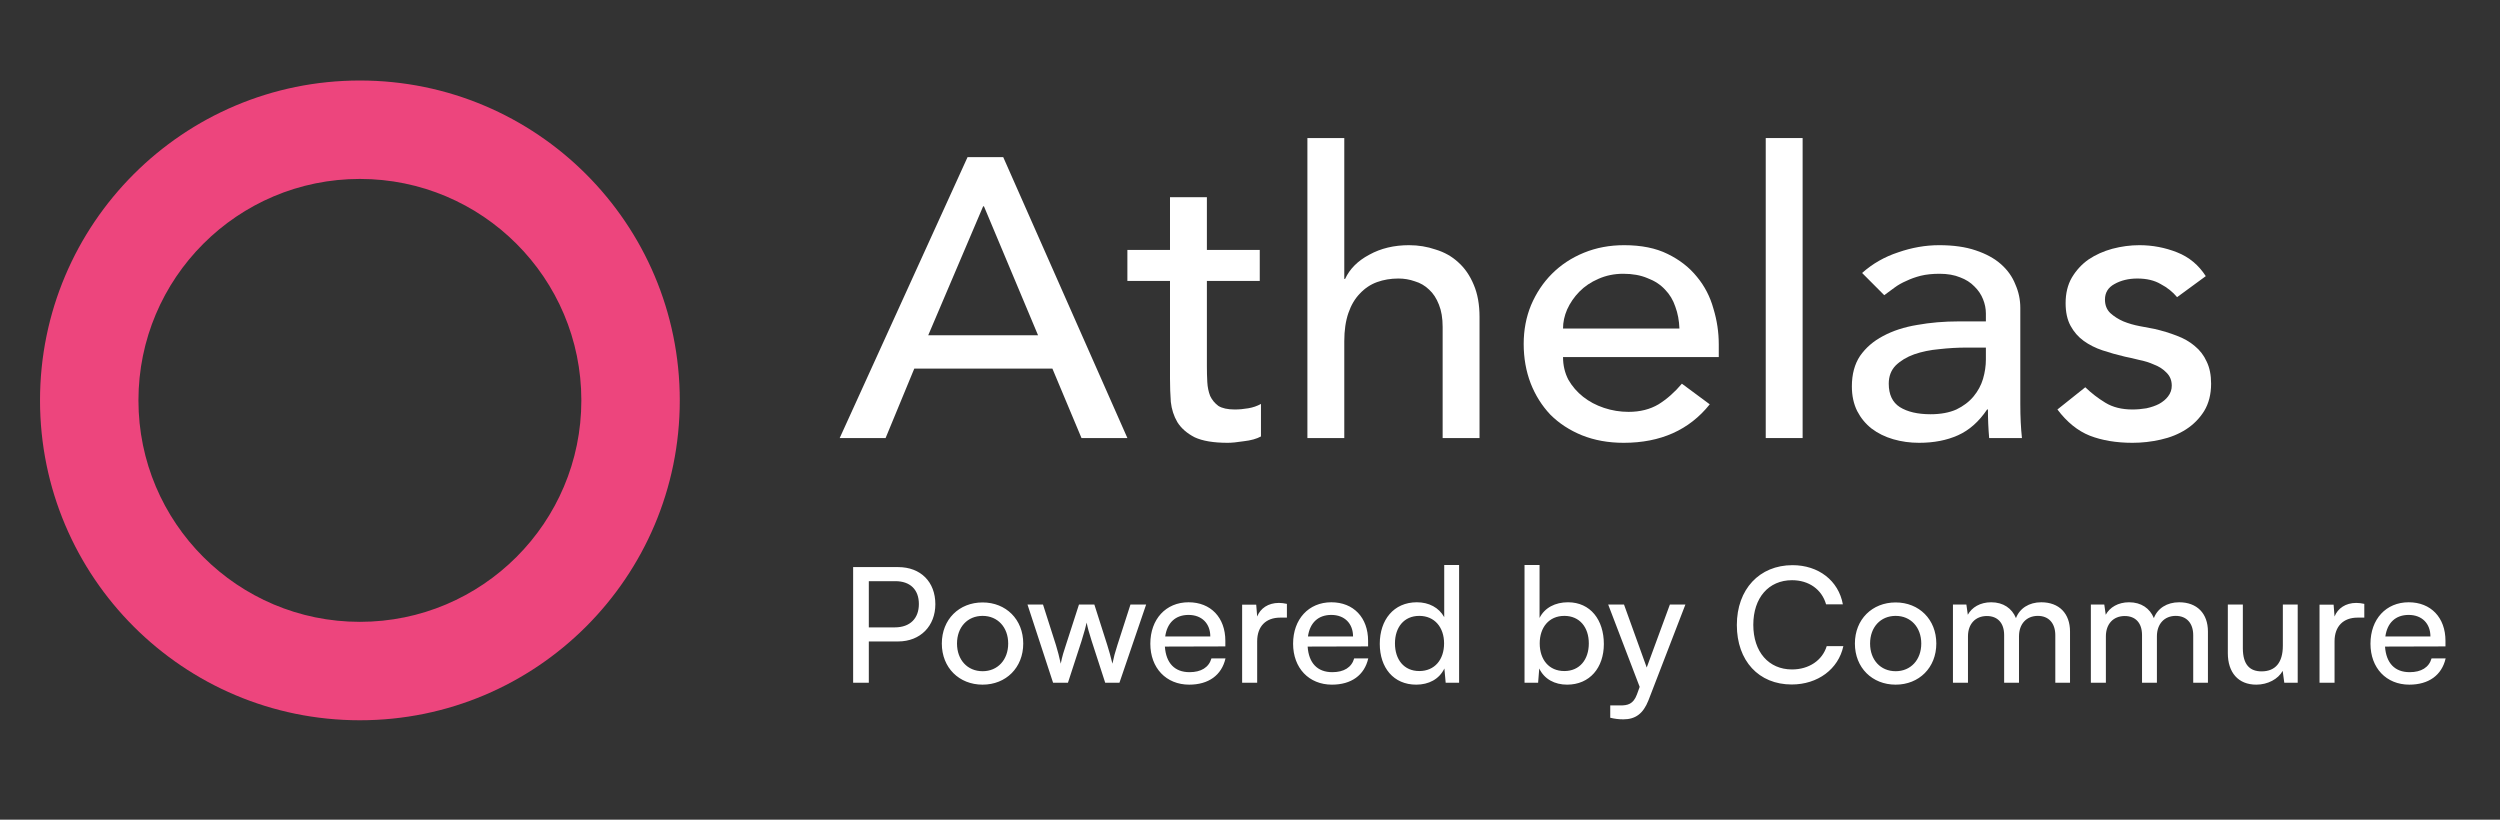 <svg width="122" height="40" viewBox="0 0 122 40" fill="none" xmlns="http://www.w3.org/2000/svg">
<rect x="0" y="0" width="122" height="40" fill="#333333" stroke="none"/>
<path d="M17.563 30.346C23.531 30.346 28.37 25.507 28.37 19.539C28.37 13.571 23.531 8.732 17.563 8.732C11.595 8.732 6.756 13.571 6.756 19.539C6.756 25.507 11.595 30.346 17.563 30.346ZM17.563 35.149C8.942 35.149 1.953 28.16 1.953 19.539C1.953 10.918 8.942 3.929 17.563 3.929C26.184 3.929 33.173 10.918 33.173 19.539C33.173 28.16 26.184 35.149 17.563 35.149Z" fill="#ED457D"/>
<path d="M47.217 7.667H48.957L55.017 21.377H52.777L51.357 17.988H44.617L43.217 21.377H40.977L47.217 7.667ZM50.657 16.362L48.017 10.068H47.977L45.297 16.362H50.657Z" fill="white"/>
<path d="M61.476 13.708H58.896V17.872C58.896 18.13 58.902 18.388 58.916 18.646C58.929 18.892 58.976 19.118 59.056 19.324C59.149 19.518 59.282 19.679 59.456 19.808C59.642 19.924 59.909 19.983 60.256 19.983C60.469 19.983 60.689 19.963 60.916 19.924C61.142 19.886 61.349 19.815 61.535 19.711V21.299C61.322 21.416 61.042 21.493 60.696 21.532C60.362 21.584 60.102 21.609 59.916 21.609C59.222 21.609 58.682 21.519 58.296 21.338C57.922 21.144 57.642 20.899 57.456 20.602C57.282 20.305 57.176 19.976 57.136 19.615C57.109 19.24 57.096 18.866 57.096 18.491V13.708H55.016V12.198H57.096V9.622H58.896V12.198H61.476V13.708Z" fill="white"/>
<path d="M63.801 6.737H65.601V13.611H65.641C65.868 13.121 66.261 12.727 66.821 12.43C67.381 12.12 68.028 11.965 68.761 11.965C69.214 11.965 69.648 12.036 70.061 12.178C70.487 12.307 70.854 12.514 71.161 12.798C71.481 13.082 71.734 13.45 71.921 13.902C72.108 14.341 72.201 14.864 72.201 15.47V21.377H70.401V15.954C70.401 15.528 70.341 15.167 70.221 14.87C70.101 14.56 69.941 14.315 69.741 14.134C69.541 13.941 69.308 13.805 69.041 13.727C68.788 13.637 68.521 13.592 68.241 13.592C67.868 13.592 67.521 13.65 67.201 13.766C66.881 13.882 66.601 14.07 66.361 14.328C66.121 14.573 65.934 14.889 65.801 15.277C65.668 15.664 65.601 16.122 65.601 16.652V21.377H63.801V6.737Z" fill="white"/>
<path d="M76.276 17.426C76.276 17.827 76.362 18.195 76.536 18.53C76.722 18.853 76.962 19.131 77.256 19.363C77.549 19.595 77.889 19.776 78.276 19.905C78.662 20.034 79.062 20.099 79.476 20.099C80.036 20.099 80.522 19.976 80.936 19.731C81.349 19.473 81.729 19.137 82.076 18.724L83.436 19.731C82.436 20.983 81.036 21.609 79.236 21.609C78.489 21.609 77.809 21.487 77.196 21.241C76.596 20.996 76.082 20.66 75.656 20.234C75.242 19.795 74.922 19.285 74.695 18.704C74.469 18.111 74.356 17.472 74.356 16.787C74.356 16.103 74.476 15.47 74.716 14.889C74.969 14.296 75.309 13.786 75.736 13.36C76.175 12.921 76.695 12.579 77.296 12.333C77.896 12.088 78.549 11.965 79.256 11.965C80.096 11.965 80.802 12.107 81.376 12.391C81.962 12.675 82.442 13.05 82.816 13.515C83.189 13.966 83.456 14.483 83.616 15.064C83.789 15.632 83.876 16.213 83.876 16.807V17.426H76.276ZM81.956 16.032C81.942 15.645 81.876 15.29 81.756 14.967C81.649 14.644 81.482 14.367 81.256 14.134C81.029 13.889 80.742 13.702 80.396 13.573C80.062 13.431 79.669 13.36 79.216 13.36C78.775 13.36 78.369 13.444 77.996 13.611C77.636 13.766 77.329 13.973 77.076 14.231C76.822 14.489 76.622 14.78 76.476 15.102C76.342 15.412 76.276 15.722 76.276 16.032H81.956Z" fill="white"/>
<path d="M86.168 6.737H87.968V21.377H86.168V6.737Z" fill="white"/>
<path d="M90.871 13.321C91.378 12.869 91.964 12.533 92.631 12.314C93.298 12.082 93.964 11.965 94.631 11.965C95.324 11.965 95.918 12.049 96.411 12.217C96.918 12.385 97.331 12.611 97.651 12.895C97.971 13.179 98.205 13.508 98.351 13.883C98.511 14.244 98.591 14.625 98.591 15.025V19.712C98.591 20.034 98.598 20.331 98.611 20.602C98.624 20.873 98.645 21.132 98.671 21.377H97.071C97.031 20.912 97.011 20.447 97.011 19.983H96.971C96.571 20.577 96.098 20.996 95.551 21.241C95.004 21.487 94.371 21.609 93.651 21.609C93.211 21.609 92.791 21.551 92.391 21.435C91.991 21.319 91.638 21.145 91.331 20.912C91.038 20.68 90.804 20.396 90.631 20.06C90.458 19.712 90.371 19.311 90.371 18.859C90.371 18.265 90.504 17.769 90.771 17.368C91.051 16.968 91.424 16.645 91.891 16.4C92.371 16.142 92.924 15.961 93.551 15.858C94.191 15.742 94.871 15.684 95.591 15.684H96.911V15.296C96.911 15.064 96.865 14.831 96.771 14.599C96.678 14.367 96.538 14.16 96.351 13.979C96.165 13.786 95.931 13.637 95.651 13.534C95.371 13.418 95.038 13.36 94.651 13.36C94.304 13.36 93.998 13.392 93.731 13.457C93.478 13.521 93.244 13.605 93.031 13.708C92.818 13.799 92.624 13.908 92.451 14.037C92.278 14.166 92.111 14.289 91.951 14.405L90.871 13.321ZM95.951 16.962C95.524 16.962 95.084 16.988 94.631 17.039C94.191 17.078 93.784 17.162 93.411 17.291C93.051 17.42 92.751 17.601 92.511 17.833C92.284 18.065 92.171 18.362 92.171 18.724C92.171 19.253 92.351 19.634 92.711 19.866C93.084 20.099 93.584 20.215 94.211 20.215C94.704 20.215 95.124 20.137 95.471 19.983C95.818 19.815 96.098 19.602 96.311 19.344C96.525 19.085 96.678 18.801 96.771 18.491C96.865 18.169 96.911 17.852 96.911 17.543V16.962H95.951Z" fill="white"/>
<path d="M106.242 14.502C106.029 14.244 105.762 14.031 105.442 13.863C105.135 13.682 104.756 13.592 104.302 13.592C103.876 13.592 103.502 13.682 103.182 13.863C102.876 14.031 102.722 14.283 102.722 14.618C102.722 14.889 102.808 15.109 102.982 15.277C103.168 15.445 103.382 15.58 103.622 15.684C103.876 15.787 104.142 15.864 104.422 15.916C104.702 15.967 104.942 16.013 105.142 16.052C105.528 16.142 105.888 16.252 106.222 16.381C106.568 16.51 106.862 16.678 107.102 16.884C107.356 17.091 107.549 17.343 107.682 17.639C107.829 17.936 107.902 18.298 107.902 18.724C107.902 19.24 107.789 19.686 107.562 20.06C107.335 20.422 107.042 20.718 106.682 20.951C106.322 21.183 105.909 21.351 105.442 21.454C104.989 21.558 104.528 21.609 104.062 21.609C103.276 21.609 102.582 21.493 101.982 21.261C101.396 21.028 100.869 20.602 100.402 19.983L101.762 18.898C102.055 19.182 102.382 19.434 102.742 19.653C103.102 19.873 103.542 19.983 104.062 19.983C104.288 19.983 104.516 19.963 104.742 19.925C104.982 19.873 105.189 19.802 105.362 19.712C105.549 19.608 105.695 19.486 105.802 19.344C105.922 19.189 105.982 19.014 105.982 18.821C105.982 18.562 105.895 18.349 105.722 18.182C105.561 18.014 105.362 17.885 105.122 17.794C104.895 17.691 104.648 17.614 104.382 17.562C104.128 17.497 103.902 17.446 103.702 17.407C103.316 17.317 102.949 17.213 102.602 17.097C102.255 16.981 101.949 16.826 101.682 16.633C101.415 16.439 101.202 16.193 101.042 15.897C100.881 15.6 100.802 15.232 100.802 14.793C100.802 14.315 100.902 13.902 101.102 13.553C101.316 13.192 101.589 12.895 101.921 12.662C102.269 12.43 102.655 12.256 103.082 12.14C103.522 12.024 103.962 11.965 104.402 11.965C105.041 11.965 105.655 12.082 106.242 12.314C106.829 12.546 107.295 12.934 107.642 13.476L106.242 14.502Z" fill="white"/>
<path d="M43.826 31.303H42.398V33.317H41.633V27.674H43.826C44.934 27.674 45.645 28.4 45.645 29.485C45.645 30.538 44.926 31.303 43.826 31.303ZM43.693 28.361H42.398V30.616H43.662C44.419 30.616 44.841 30.172 44.841 29.477C44.841 28.767 44.411 28.361 43.693 28.361ZM45.961 31.405C45.961 30.226 46.804 29.399 47.951 29.399C49.091 29.399 49.934 30.226 49.934 31.405C49.934 32.583 49.091 33.411 47.951 33.411C46.804 33.411 45.961 32.583 45.961 31.405ZM46.702 31.405C46.702 32.201 47.21 32.755 47.951 32.755C48.685 32.755 49.2 32.201 49.2 31.405C49.2 30.609 48.685 30.055 47.951 30.055C47.21 30.055 46.702 30.609 46.702 31.405ZM51.39 33.317L50.141 29.5H50.898L51.531 31.483C51.616 31.764 51.694 32.053 51.765 32.388C51.827 32.053 51.928 31.733 52.014 31.483L52.654 29.5H53.404L54.036 31.483C54.098 31.67 54.223 32.115 54.286 32.388C54.348 32.084 54.418 31.818 54.528 31.483L55.167 29.5H55.932L54.629 33.317H53.934L53.271 31.272C53.146 30.89 53.068 30.593 53.029 30.382C52.99 30.57 52.92 30.819 52.779 31.28L52.116 33.317H51.39ZM58.033 33.411C56.909 33.411 56.136 32.599 56.136 31.413C56.136 30.218 56.893 29.391 58.002 29.391C59.087 29.391 59.797 30.14 59.797 31.272V31.545L56.846 31.553C56.901 32.357 57.323 32.802 58.048 32.802C58.618 32.802 58.993 32.568 59.118 32.131H59.804C59.617 32.95 58.977 33.411 58.033 33.411ZM58.002 30.008C57.362 30.008 56.956 30.39 56.862 31.061H59.063C59.063 30.429 58.649 30.008 58.002 30.008ZM62.801 29.469V30.14H62.474C61.779 30.14 61.35 30.562 61.35 31.295V33.317H60.616V29.508H61.303L61.35 30.086C61.506 29.688 61.888 29.422 62.411 29.422C62.544 29.422 62.653 29.438 62.801 29.469ZM64.999 33.411C63.875 33.411 63.103 32.599 63.103 31.413C63.103 30.218 63.86 29.391 64.968 29.391C66.053 29.391 66.763 30.14 66.763 31.272V31.545L63.813 31.553C63.867 32.357 64.289 32.802 65.015 32.802C65.585 32.802 65.959 32.568 66.084 32.131H66.771C66.584 32.95 65.944 33.411 64.999 33.411ZM64.968 30.008C64.328 30.008 63.922 30.39 63.828 31.061H66.029C66.029 30.429 65.616 30.008 64.968 30.008ZM69.112 33.411C68.004 33.411 67.333 32.583 67.333 31.42C67.333 30.25 68.012 29.391 69.144 29.391C69.729 29.391 70.221 29.649 70.478 30.117V27.573H71.204V33.317H70.549L70.486 32.622C70.236 33.145 69.721 33.411 69.112 33.411ZM69.261 32.747C70.01 32.747 70.471 32.193 70.471 31.397C70.471 30.616 70.01 30.055 69.261 30.055C68.511 30.055 68.074 30.616 68.074 31.397C68.074 32.185 68.511 32.747 69.261 32.747ZM75.06 33.317H74.397V27.573H75.13V30.156C75.38 29.656 75.895 29.391 76.519 29.391C77.612 29.391 78.268 30.25 78.268 31.428C78.268 32.583 77.581 33.411 76.473 33.411C75.872 33.411 75.364 33.145 75.115 32.622L75.06 33.317ZM75.138 31.397C75.138 32.193 75.591 32.747 76.34 32.747C77.089 32.747 77.534 32.185 77.534 31.397C77.534 30.616 77.089 30.055 76.34 30.055C75.591 30.055 75.138 30.616 75.138 31.397ZM78.58 35.026V34.425H79.072C79.423 34.425 79.704 34.371 79.883 33.887L80.016 33.52L78.479 29.5H79.251L80.36 32.575L81.491 29.5H82.248L80.445 34.175C80.188 34.831 79.805 35.104 79.22 35.104C78.978 35.104 78.775 35.073 78.58 35.026ZM87.435 33.403C85.827 33.403 84.758 32.248 84.758 30.499C84.758 28.759 85.858 27.58 87.474 27.58C88.746 27.58 89.722 28.337 89.932 29.492H89.113C88.902 28.759 88.27 28.314 87.45 28.314C86.311 28.314 85.561 29.172 85.561 30.491C85.561 31.811 86.311 32.669 87.45 32.669C88.278 32.669 88.933 32.224 89.144 31.53H89.956C89.714 32.654 88.707 33.403 87.435 33.403ZM90.519 31.405C90.519 30.226 91.362 29.399 92.509 29.399C93.649 29.399 94.492 30.226 94.492 31.405C94.492 32.583 93.649 33.411 92.509 33.411C91.362 33.411 90.519 32.583 90.519 31.405ZM91.26 31.405C91.26 32.201 91.768 32.755 92.509 32.755C93.243 32.755 93.758 32.201 93.758 31.405C93.758 30.609 93.243 30.055 92.509 30.055C91.768 30.055 91.26 30.609 91.26 31.405ZM96.037 33.317H95.304V29.5H95.959L96.029 30C96.225 29.641 96.63 29.391 97.169 29.391C97.763 29.391 98.184 29.688 98.379 30.164C98.559 29.688 99.019 29.391 99.612 29.391C100.486 29.391 101.017 29.937 101.017 30.819V33.317H100.299V30.999C100.299 30.398 99.963 30.055 99.448 30.055C98.894 30.055 98.527 30.445 98.527 31.053V33.317H97.802V30.991C97.802 30.39 97.473 30.062 96.958 30.062C96.404 30.062 96.037 30.445 96.037 31.053V33.317ZM102.767 33.317H102.034V29.5H102.689L102.76 30C102.955 29.641 103.361 29.391 103.899 29.391C104.492 29.391 104.914 29.688 105.109 30.164C105.288 29.688 105.749 29.391 106.342 29.391C107.216 29.391 107.747 29.937 107.747 30.819V33.317H107.029V30.999C107.029 30.398 106.693 30.055 106.178 30.055C105.624 30.055 105.257 30.445 105.257 31.053V33.317H104.531V30.991C104.531 30.39 104.204 30.062 103.688 30.062C103.134 30.062 102.767 30.445 102.767 31.053V33.317ZM111.403 29.5H112.128V33.317H111.473L111.395 32.739C111.176 33.137 110.669 33.411 110.107 33.411C109.217 33.411 108.718 32.81 108.718 31.873V29.5H109.451V31.631C109.451 32.451 109.803 32.763 110.365 32.763C111.036 32.763 111.403 32.334 111.403 31.514V29.5ZM115.378 29.469V30.14H115.05C114.356 30.14 113.926 30.562 113.926 31.295V33.317H113.193V29.508H113.88L113.926 30.086C114.083 29.688 114.465 29.422 114.988 29.422C115.121 29.422 115.23 29.438 115.378 29.469ZM117.575 33.411C116.451 33.411 115.679 32.599 115.679 31.413C115.679 30.218 116.436 29.391 117.544 29.391C118.629 29.391 119.339 30.14 119.339 31.272V31.545L116.389 31.553C116.444 32.357 116.865 32.802 117.591 32.802C118.161 32.802 118.535 32.568 118.66 32.131H119.347C119.16 32.95 118.52 33.411 117.575 33.411ZM117.544 30.008C116.904 30.008 116.498 30.39 116.405 31.061H118.605C118.605 30.429 118.192 30.008 117.544 30.008Z" fill="white"/>
</svg>
